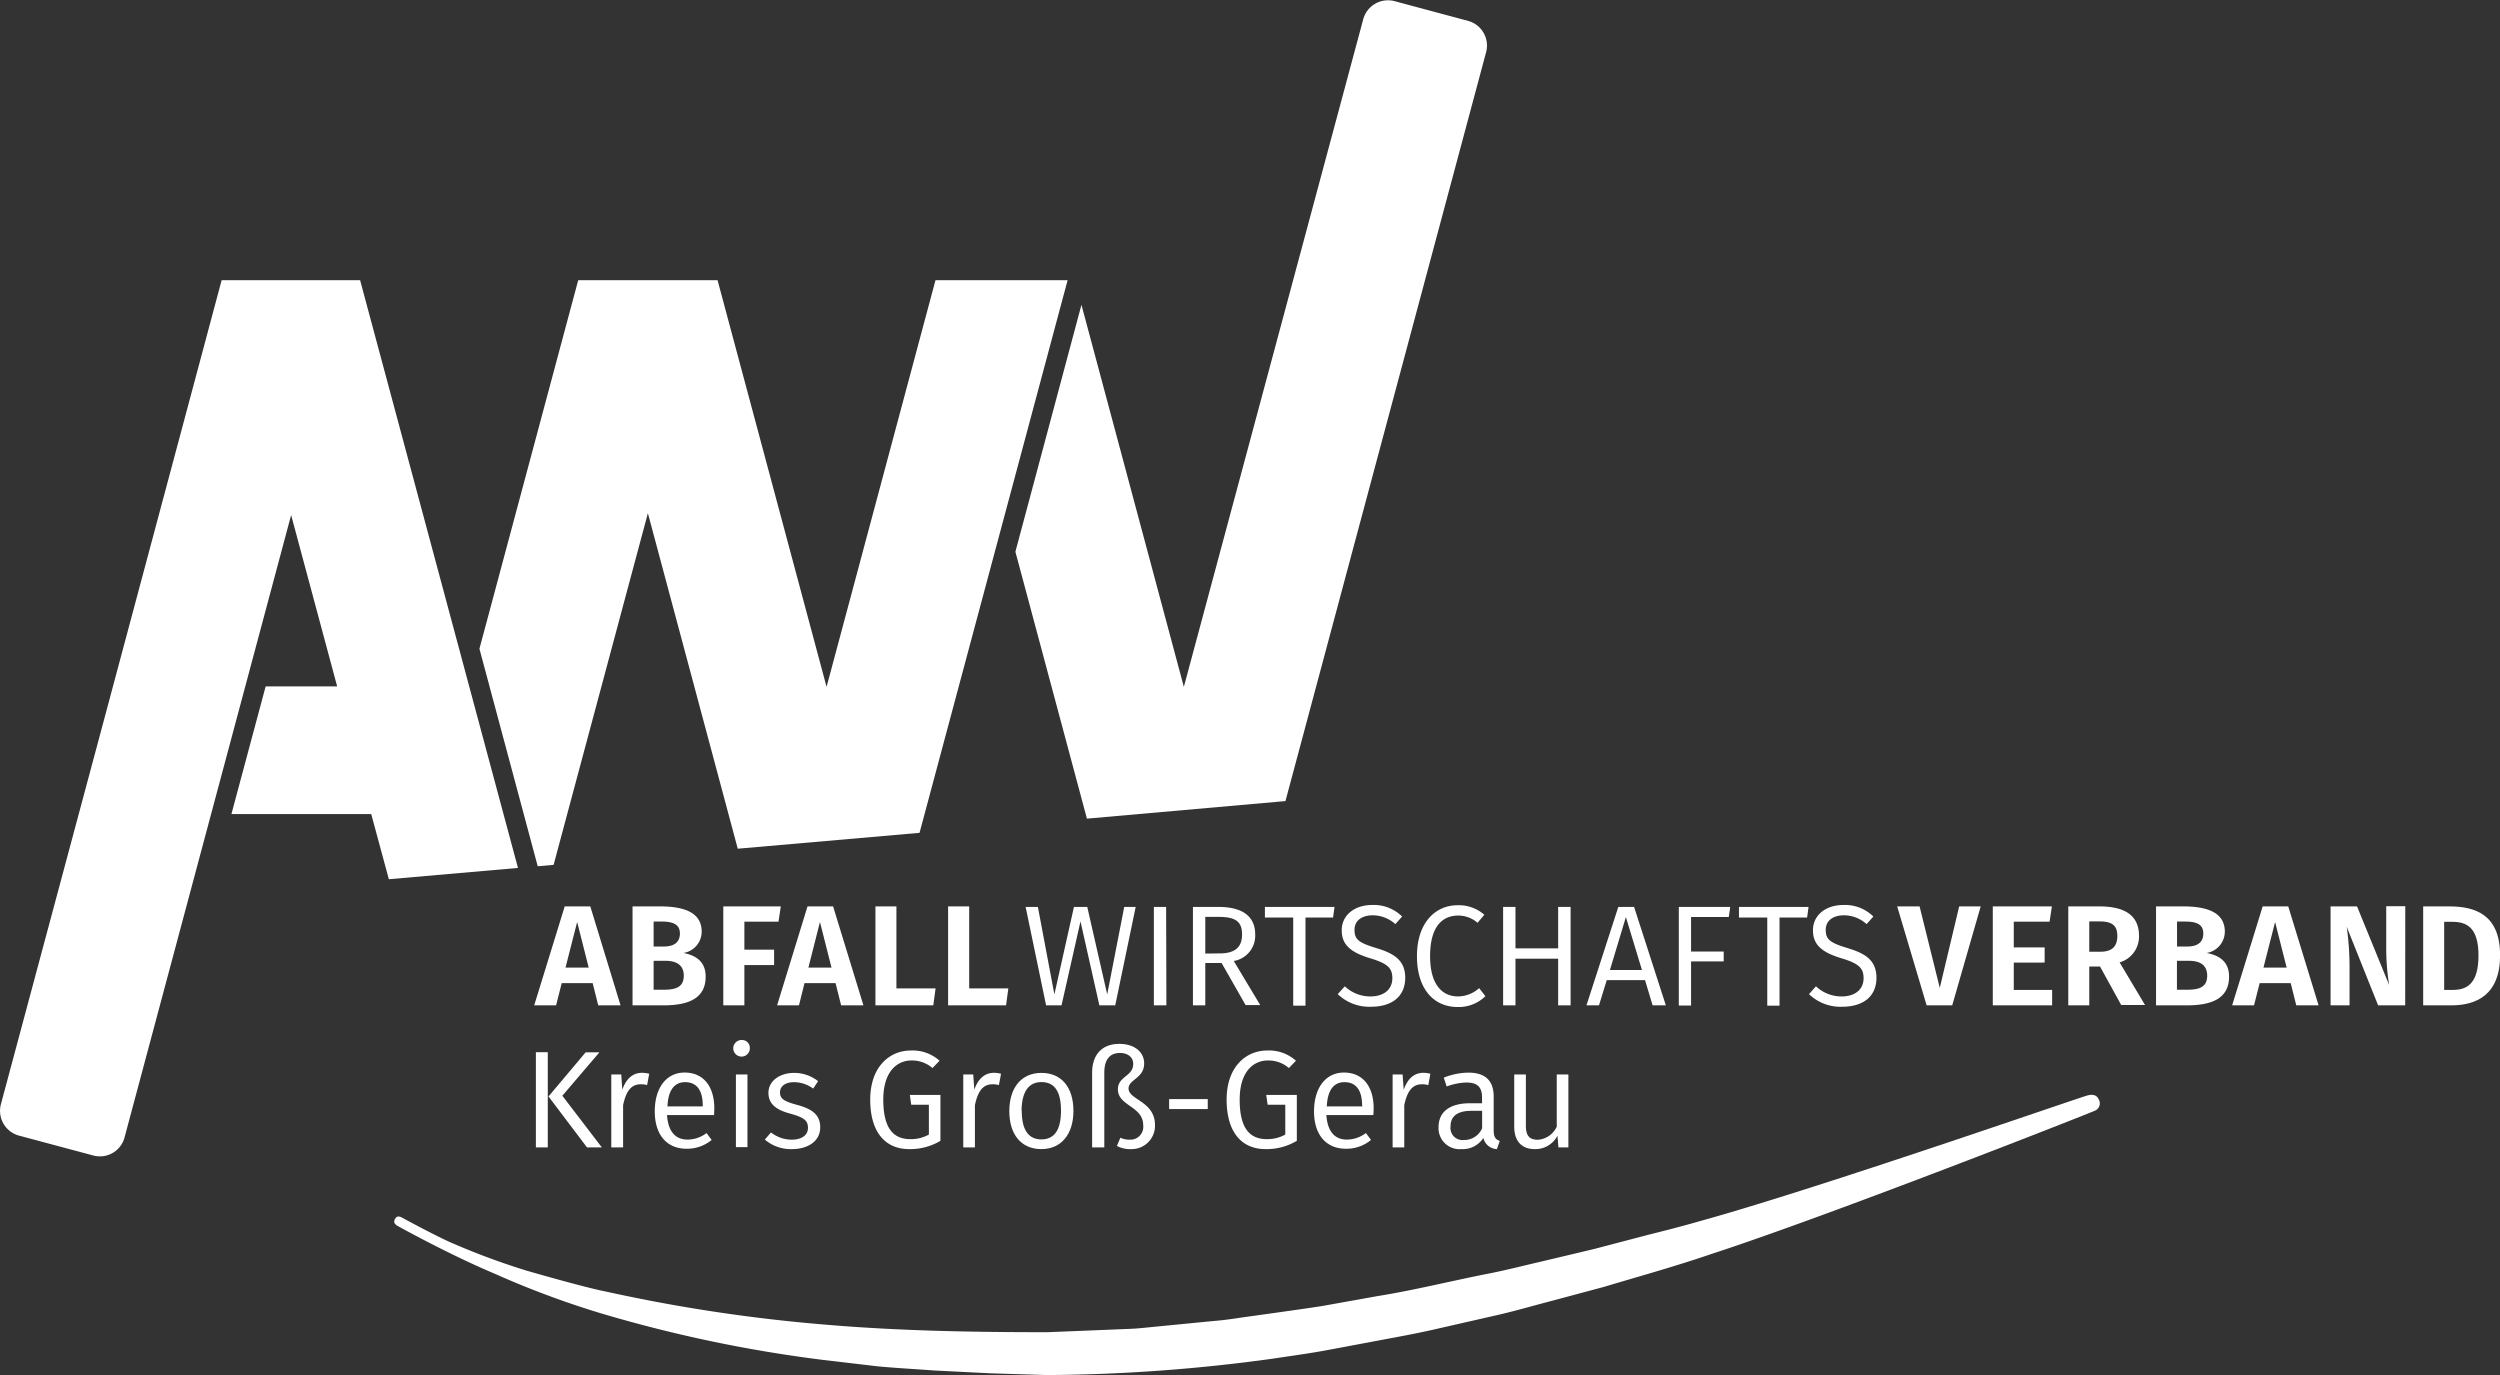 <svg id="Ebene_1" data-name="Ebene 1" xmlns="http://www.w3.org/2000/svg" viewBox="0 0 283.46 155.91"><rect x="0" y="0" width="283.46" height="155.91" fill="#333333" stroke="none"/><title>AWV_Logo_Weiss_fin</title><path d="M159.92,105l22.75-84.91a2.9,2.9,0,0,0-2-3.54l-8.38-2.25a2.91,2.91,0,0,0-3.55,2.05L148.4,92.05,136.79,48.73l-7.49,28,8.11,30.26Z" transform="translate(-14.17 -14.17)" fill="#fff"/><polygon points="62.77 98.06 73.46 58.19 83.65 96.23 104.26 94.43 121.05 31.77 106.07 31.77 93.72 77.88 81.36 31.77 65.56 31.77 54.36 73.56 60.97 98.22 62.77 98.06" fill="#fff"/><path d="M81.37,125.64H77.86l-.64,2.52H74.74l3.46-11.22h2.9l3.43,11.22H82Zm-.45-1.76-1.31-5.17-1.32,5.17Z" transform="translate(-14.17 -14.17)" fill="#fff"/><path d="M94.18,124.9c0,2.51-2,3.26-4.78,3.26H85.89V116.94H89c2.93,0,4.73.79,4.73,2.87a2.45,2.45,0,0,1-2.06,2.41C92.9,122.47,94.18,123.07,94.18,124.9Zm-5.9-6.24v2.83h1.16c1.14,0,1.82-.47,1.82-1.47s-.7-1.36-2.08-1.36Zm3.42,6.14c0-1.25-.88-1.69-2.08-1.69H88.28v3.28h1.13C90.74,126.39,91.7,126.13,91.7,124.8Z" transform="translate(-14.17 -14.17)" fill="#fff"/><path d="M102.44,118.67H98.57v3.18h3.37v1.74H98.57v4.57H96.18V116.94h6.52Z" transform="translate(-14.17 -14.17)" fill="#fff"/><path d="M108.91,125.64h-3.52l-.63,2.52h-2.48l3.45-11.22h2.9l3.44,11.22h-2.53Zm-.46-1.76-1.31-5.17-1.31,5.17Z" transform="translate(-14.17 -14.17)" fill="#fff"/><path d="M115.81,126.24h4.44l-.26,1.92h-6.56V116.94h2.38Z" transform="translate(-14.17 -14.17)" fill="#fff"/><path d="M124.06,126.24h4.44l-.26,1.92h-6.57V116.94h2.39Z" transform="translate(-14.17 -14.17)" fill="#fff"/><path d="M140.62,128.16h-1.8l-2.14-9.52-2.15,9.52h-1.75L130.46,117h1.39l1.87,9.92,2.22-9.92h1.51l2.26,9.92,1.93-9.92h1.3Z" transform="translate(-14.17 -14.17)" fill="#fff"/><path d="M146.42,128.16H145V117h1.39Z" transform="translate(-14.17 -14.17)" fill="#fff"/><path d="M152.68,123.36h-1.85v4.8h-1.4V117h2.87c2.76,0,4.19,1.07,4.19,3.13a2.91,2.91,0,0,1-2.43,3l3,5H155.4Zm-.21-1.09c1.6,0,2.53-.6,2.53-2.14s-.81-2-2.71-2h-1.46v4.16Z" transform="translate(-14.17 -14.17)" fill="#fff"/><path d="M165.32,118.2h-3.13v10H160.8v-10h-3.21V117h7.89Z" transform="translate(-14.17 -14.17)" fill="#fff"/><path d="M173.15,118.09l-.77.86a3.84,3.84,0,0,0-2.56-1c-1.18,0-2.07.56-2.07,1.65s.47,1.46,2.48,2.07c1.83.56,3.27,1.27,3.27,3.36s-1.46,3.29-3.9,3.29a5.16,5.16,0,0,1-3.75-1.43l.8-.89a4.18,4.18,0,0,0,2.93,1.15c1.36,0,2.46-.69,2.46-2.07,0-1.15-.55-1.66-2.46-2.24-2.19-.66-3.28-1.49-3.28-3.19s1.43-2.87,3.46-2.87A4.58,4.58,0,0,1,173.15,118.09Z" transform="translate(-14.17 -14.17)" fill="#fff"/><path d="M182.47,117.89l-.77.91a3.31,3.31,0,0,0-2.19-.82c-1.75,0-3.19,1.18-3.19,4.6,0,3.26,1.39,4.57,3.18,4.57a3.64,3.64,0,0,0,2.38-.94l.71.91a4.32,4.32,0,0,1-3.14,1.23c-2.68,0-4.62-2-4.62-5.77s2.07-5.77,4.6-5.77A4.38,4.38,0,0,1,182.47,117.89Z" transform="translate(-14.17 -14.17)" fill="#fff"/><path d="M190.84,122.87H186v5.29h-1.4V117H186v4.7h4.84V117h1.41v11.16h-1.41Z" transform="translate(-14.17 -14.17)" fill="#fff"/><path d="M200.69,125.3h-4.34l-.88,2.86h-1.42L197.66,117h1.79l3.6,11.16h-1.5Zm-.35-1.15-1.82-6-1.81,6Z" transform="translate(-14.17 -14.17)" fill="#fff"/><path d="M210.19,118.14h-4.28v3.92h3.7v1.12h-3.7v5h-1.39V117h5.83Z" transform="translate(-14.17 -14.17)" fill="#fff"/><path d="M219.07,118.2h-3.13v10h-1.39v-10h-3.21V117h7.89Z" transform="translate(-14.17 -14.17)" fill="#fff"/><path d="M226.58,118.09l-.77.86a3.84,3.84,0,0,0-2.56-1c-1.18,0-2.07.56-2.07,1.65s.47,1.46,2.48,2.07c1.83.56,3.27,1.27,3.27,3.36s-1.46,3.29-3.91,3.29a5.15,5.15,0,0,1-3.74-1.43l.79-.89a4.22,4.22,0,0,0,2.94,1.15c1.36,0,2.46-.69,2.46-2.07,0-1.15-.55-1.66-2.46-2.24-2.19-.66-3.28-1.49-3.28-3.19s1.43-2.87,3.46-2.87A4.58,4.58,0,0,1,226.58,118.09Z" transform="translate(-14.17 -14.17)" fill="#fff"/><path d="M235.52,128.16h-2.9l-3.34-11.22h2.54l2.29,9.24,2.2-9.24h2.44Z" transform="translate(-14.17 -14.17)" fill="#fff"/><path d="M246.56,118.67H242.5v2.92H246v1.72H242.5v3.1h4.35v1.75h-6.73V116.94h6.7Z" transform="translate(-14.17 -14.17)" fill="#fff"/><path d="M252.28,123.76h-1.22v4.4h-2.38V116.94h3.5c3,0,4.52,1.08,4.52,3.35a3.05,3.05,0,0,1-2.2,3l2.88,4.83h-2.7Zm-1.22-1.68h1.25c1.25,0,1.93-.52,1.93-1.79s-.67-1.65-2.11-1.65h-1.07Z" transform="translate(-14.17 -14.17)" fill="#fff"/><path d="M266.91,124.9c0,2.51-2,3.26-4.78,3.26h-3.5V116.94h3.06c2.94,0,4.74.79,4.74,2.87a2.46,2.46,0,0,1-2.06,2.41C265.63,122.47,266.91,123.07,266.91,124.9Zm-5.9-6.24v2.83h1.17c1.13,0,1.81-.47,1.81-1.47s-.69-1.36-2.07-1.36Zm3.42,6.14c0-1.25-.87-1.69-2.07-1.69H261v3.28h1.14C263.47,126.39,264.43,126.13,264.43,124.8Z" transform="translate(-14.17 -14.17)" fill="#fff"/><path d="M273.9,125.64h-3.52l-.64,2.52h-2.48l3.46-11.22h2.9l3.44,11.22h-2.53Zm-.46-1.76-1.31-5.17-1.32,5.17Z" transform="translate(-14.17 -14.17)" fill="#fff"/><path d="M286.88,128.16h-3.07l-3.56-8.9a32.58,32.58,0,0,1,.32,4.54v4.36h-2.15V116.94h3l3.64,8.91a26.56,26.56,0,0,1-.33-4v-4.93h2.16Z" transform="translate(-14.17 -14.17)" fill="#fff"/><path d="M297.64,122.5c0,4.52-2.76,5.66-5.51,5.66h-3.21V116.94h2.93C294.82,116.94,297.64,117.86,297.64,122.5Zm-6.34-3.81v7.72h1c1.64,0,2.89-.77,2.89-3.91s-1.32-3.81-2.94-3.81Z" transform="translate(-14.17 -14.17)" fill="#fff"/><path d="M76.28,144.27H74.93v-10.8h1.35Zm1.65-5.86,4.48,5.86H80.73l-4.37-5.78,4.21-5h1.56Z" transform="translate(-14.17 -14.17)" fill="#fff"/><path d="M87.78,135.92l-.24,1.28a2.68,2.68,0,0,0-.72-.09c-1.07,0-1.66.75-2,2.37v4.79H83.48V136h1.13l.12,1.73c.44-1.27,1.21-1.92,2.23-1.92A3.07,3.07,0,0,1,87.78,135.92Z" transform="translate(-14.17 -14.17)" fill="#fff"/><path d="M95.13,140.6H89.8c.13,2,1.07,2.78,2.31,2.78a3.54,3.54,0,0,0,2.17-.74l.58.78a4.35,4.35,0,0,1-2.84,1c-2.28,0-3.61-1.62-3.61-4.24s1.28-4.4,3.39-4.4,3.36,1.56,3.36,4.05C95.16,140.16,95.14,140.42,95.13,140.6Zm-1.28-1.1c0-1.67-.66-2.63-2-2.63-1.15,0-1.92.82-2,2.75h4Z" transform="translate(-14.17 -14.17)" fill="#fff"/><path d="M99.19,133a.94.94,0,1,1-.94-.91A.89.89,0,0,1,99.19,133Zm-.27,11.24H97.61V136h1.31Z" transform="translate(-14.17 -14.17)" fill="#fff"/><path d="M106.93,136.76l-.56.84a3.69,3.69,0,0,0-2.16-.73c-1,0-1.6.46-1.6,1.17s.47,1,1.84,1.38c1.74.45,2.72,1.11,2.72,2.56,0,1.68-1.53,2.48-3.19,2.48a4.52,4.52,0,0,1-3.09-1.08l.7-.81a3.79,3.79,0,0,0,2.36.82c1.1,0,1.83-.5,1.83-1.33s-.42-1.18-2-1.62c-1.78-.47-2.48-1.21-2.48-2.37,0-1.31,1.24-2.25,2.92-2.25A4.34,4.34,0,0,1,106.93,136.76Z" transform="translate(-14.17 -14.17)" fill="#fff"/><path d="M120.7,134.44l-.8.83a3.55,3.55,0,0,0-2.39-.86c-1.59,0-3.19,1.21-3.19,4.44s1.12,4.48,3.07,4.48a4.14,4.14,0,0,0,2.1-.52v-3.38h-2l-.16-1.11h3.47v5.2a6.65,6.65,0,0,1-3.55.94c-2.67,0-4.41-1.87-4.41-5.61s2.21-5.57,4.6-5.57A4.58,4.58,0,0,1,120.7,134.44Z" transform="translate(-14.17 -14.17)" fill="#fff"/><path d="M127.67,135.92l-.24,1.28a2.68,2.68,0,0,0-.72-.09c-1.07,0-1.66.75-2,2.37v4.79h-1.32V136h1.13l.12,1.73c.44-1.27,1.21-1.92,2.23-1.92A3,3,0,0,1,127.67,135.92Z" transform="translate(-14.17 -14.17)" fill="#fff"/><path d="M135.88,140.13c0,2.59-1.34,4.33-3.64,4.33s-3.63-1.68-3.63-4.3,1.33-4.34,3.64-4.34S135.88,137.49,135.88,140.13Zm-5.86,0c0,2.18.79,3.23,2.22,3.23s2.23-1,2.23-3.26-.79-3.24-2.22-3.24S130,137.94,130,140.16Z" transform="translate(-14.17 -14.17)" fill="#fff"/><path d="M143.9,134.74c0,1.7-1.77,1.82-1.77,2.84,0,1.32,3,1.43,3,4.18a2.65,2.65,0,0,1-2.74,2.7,3.1,3.1,0,0,1-1.58-.36l.39-.93a2.38,2.38,0,0,0,1.07.22,1.46,1.46,0,0,0,1.52-1.65c0-2.15-2.87-2.16-2.87-4.06,0-1.48,1.74-1.46,1.74-2.88,0-.81-.68-1.24-1.51-1.24-1.11,0-1.77.71-1.77,2.25v8.46H138v-8.46c0-2.09,1.15-3.28,3.09-3.28C142.83,132.53,143.9,133.48,143.9,134.74Z" transform="translate(-14.17 -14.17)" fill="#fff"/><path d="M146.73,138.79h4.38v1.13h-4.38Z" transform="translate(-14.17 -14.17)" fill="#fff"/><path d="M161.11,134.44l-.8.83a3.55,3.55,0,0,0-2.39-.86c-1.58,0-3.19,1.21-3.19,4.44s1.12,4.48,3.07,4.48a4.14,4.14,0,0,0,2.1-.52v-3.38h-2l-.16-1.11h3.47v5.2a6.65,6.65,0,0,1-3.55.94c-2.67,0-4.41-1.87-4.41-5.61s2.21-5.57,4.6-5.57A4.58,4.58,0,0,1,161.11,134.44Z" transform="translate(-14.17 -14.17)" fill="#fff"/><path d="M169.88,140.6h-5.32c.13,2,1.07,2.78,2.31,2.78a3.56,3.56,0,0,0,2.17-.74l.58.78a4.35,4.35,0,0,1-2.84,1c-2.28,0-3.62-1.62-3.62-4.24s1.29-4.4,3.4-4.4,3.36,1.56,3.36,4.05A6.78,6.78,0,0,1,169.88,140.6Zm-1.27-1.1c0-1.67-.66-2.63-2-2.63-1.15,0-1.92.82-2,2.75h4.05Z" transform="translate(-14.17 -14.17)" fill="#fff"/><path d="M176.35,135.92l-.23,1.28a2.75,2.75,0,0,0-.73-.09c-1.06,0-1.66.75-2,2.37v4.79h-1.32V136h1.13l.13,1.73c.44-1.27,1.2-1.92,2.23-1.92A3,3,0,0,1,176.35,135.92Z" transform="translate(-14.17 -14.17)" fill="#fff"/><path d="M184.22,143.53l-.32.93a1.63,1.63,0,0,1-1.54-1.27,2.77,2.77,0,0,1-2.48,1.27,2.38,2.38,0,0,1-2.6-2.5c0-1.76,1.32-2.7,3.58-2.7h1.35v-.66c0-1.22-.58-1.69-1.78-1.69a6.88,6.88,0,0,0-2.23.45l-.33-1a7.69,7.69,0,0,1,2.8-.57c2,0,2.86,1,2.86,2.72v3.83C183.53,143.14,183.78,143.38,184.22,143.53Zm-2-1.41v-2H181c-1.54,0-2.36.58-2.36,1.76a1.37,1.37,0,0,0,1.51,1.55A2.22,2.22,0,0,0,182.21,142.12Z" transform="translate(-14.17 -14.17)" fill="#fff"/><path d="M192,144.27h-1.13l-.11-1.33a2.81,2.81,0,0,1-2.59,1.52c-1.46,0-2.31-.91-2.31-2.53V136h1.32v5.78c0,1.18.41,1.62,1.35,1.62a2.55,2.55,0,0,0,2.15-1.48V136H192Z" transform="translate(-14.17 -14.17)" fill="#fff"/><path d="M55,45.94H39.3l-13.11,49L14.27,139.38a2.91,2.91,0,0,0,2.05,3.55l8.41,2.25a2.89,2.89,0,0,0,3.55-2l18.9-70.61L52.4,92H44.29l-3.88,14.47H56.26l2,7.39,14.64-1.28Z" transform="translate(-14.17 -14.17)" fill="#fff"/><path d="M252.21,139c-.17-.46-.45-.85-1.34-.63s-30.52,10.54-43.76,14.2c-2,.58-4.06,1.11-6.11,1.62l-6.1,1.6-6.14,1.46c-2,.46-4.08,1-6.14,1.39-4.12.82-8.2,1.84-12.34,2.5l-6.19,1.11c-2.06.33-9.32,1.33-9.32,1.33-1,.16-2.07.3-3.11.38l-6.23.61c-1,.09-2.08.23-3.12.27l-9.35.38c-8.38,0-16.77-.14-25.12-.85A185.68,185.68,0,0,1,83,160.64c-2.07-.4-6.52-1.65-9.13-2.4a81.5,81.5,0,0,1-8.26-3.05c-1.66-.68-5.8-2.93-5.8-2.93-.28-.17-.62-.28-.84.1s-.07.61.34.84,5.85,3.24,11,5.41a101.63,101.63,0,0,0,12,4.47,156,156,0,0,0,25,5.26l6.37.75c2.12.2,4.26.31,6.39.47l6.39.32,6.4.2a193.9,193.9,0,0,0,25.63-1.86c2.11-.32,4.23-.6,6.34-1l6.29-1.18c2.1-.39,4.19-.78,6.27-1.27l6.23-1.42c2.08-.46,4.12-1.06,6.18-1.6l6.17-1.65c4.07-1.22,8.17-2.35,12.19-3.73,13.47-4.38,43-16,43.57-16.28A.89.89,0,0,0,252.21,139Z" transform="translate(-14.17 -14.17)" fill="#fff"/></svg>